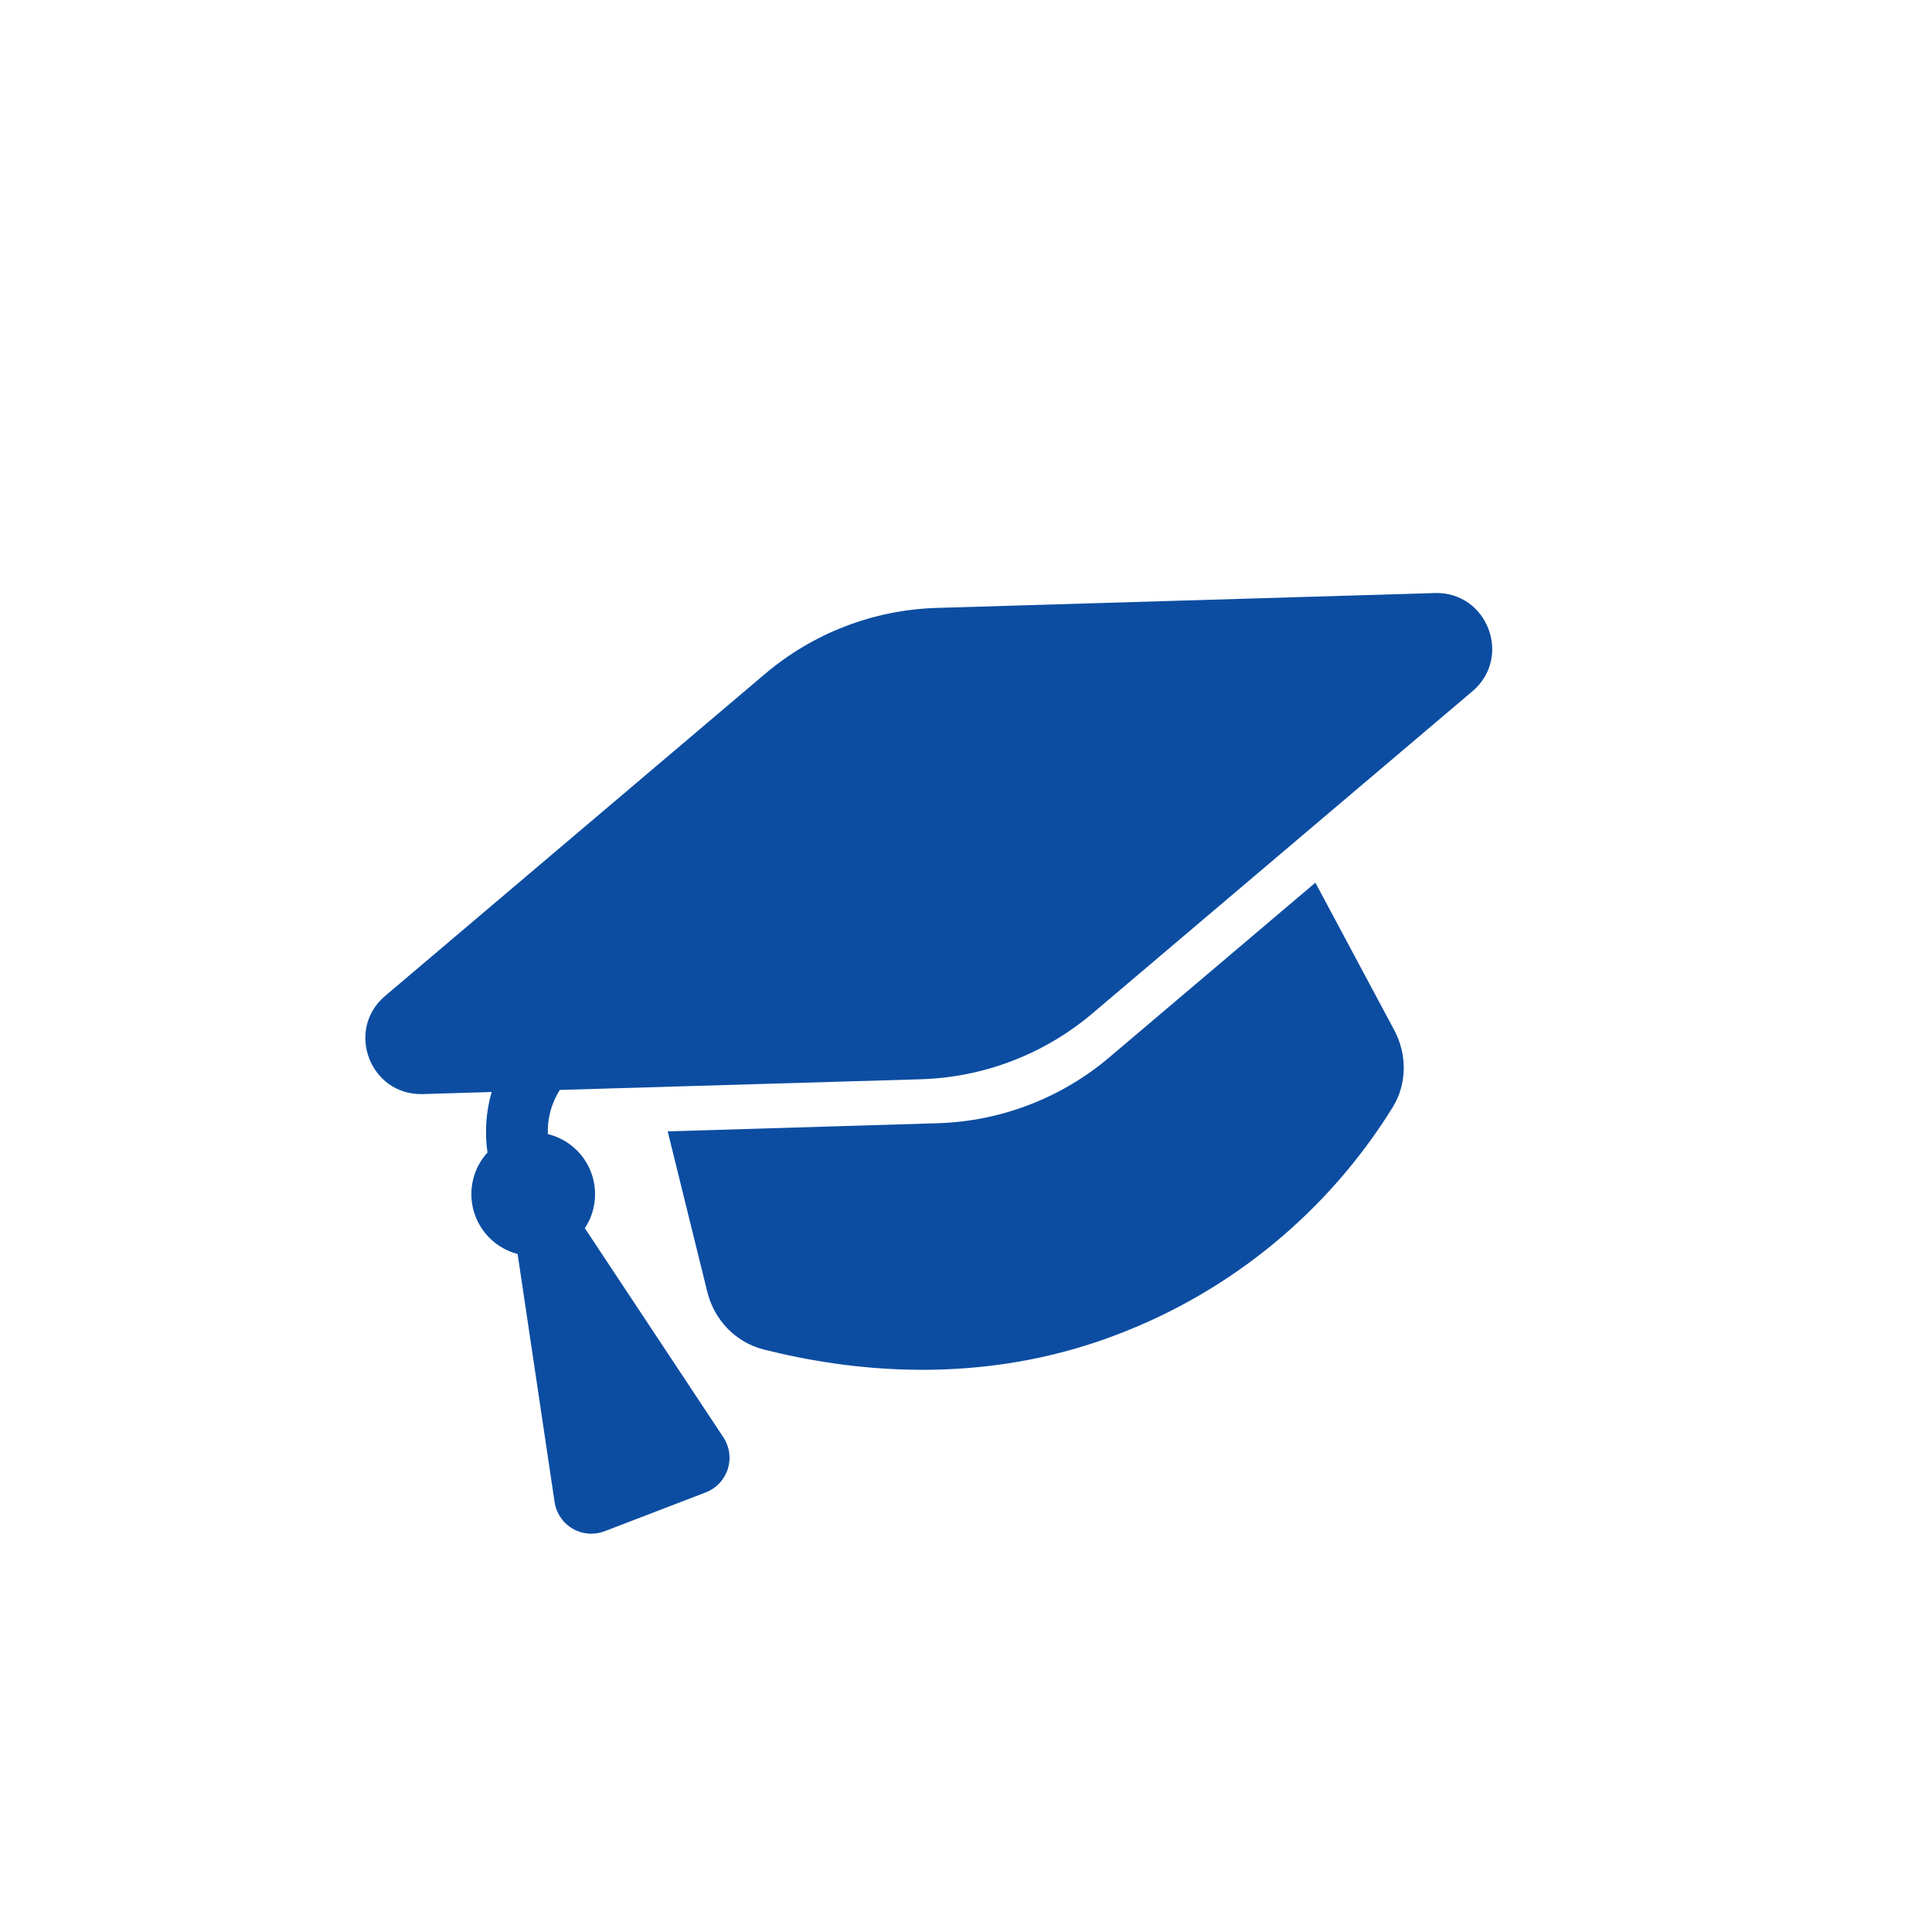 <svg width="69" height="69" viewBox="0 0 69 69" fill="none" xmlns="http://www.w3.org/2000/svg">
<g clip-path="url(#clip0_2340_1991)">
<path d="M27.326 24.065C29.045 22.608 31.207 21.778 33.459 21.711L51.242 21.18C53.121 21.126 54.021 23.469 52.588 24.687L39.017 36.191C37.299 37.648 35.136 38.478 32.885 38.545L19.993 38.926C19.694 39.396 19.545 39.946 19.566 40.503C19.91 40.587 20.229 40.752 20.496 40.985C20.763 41.218 20.97 41.512 21.099 41.841C21.229 42.171 21.277 42.527 21.24 42.879C21.204 43.231 21.083 43.57 20.888 43.865L20.91 43.899L25.834 51.331C25.944 51.497 26.015 51.685 26.042 51.881C26.069 52.078 26.052 52.278 25.992 52.467C25.931 52.656 25.829 52.829 25.693 52.973C25.557 53.117 25.39 53.229 25.205 53.3L21.594 54.687C21.408 54.758 21.209 54.787 21.011 54.771C20.814 54.755 20.622 54.695 20.45 54.595C20.279 54.495 20.132 54.358 20.02 54.193C19.909 54.029 19.836 53.842 19.807 53.645L18.492 44.825L18.489 44.786C18.12 44.691 17.783 44.502 17.509 44.237C17.236 43.973 17.035 43.643 16.926 43.278C16.818 42.913 16.805 42.527 16.89 42.156C16.974 41.785 17.153 41.442 17.41 41.161C17.306 40.438 17.357 39.702 17.558 39L15.101 39.074C13.219 39.129 12.32 36.786 13.755 35.568L27.326 24.065Z" fill="#0C4DA2"/>
<path d="M23.846 40.406L25.262 46.143C25.503 47.12 26.253 47.94 27.282 48.198C30.314 48.963 35 49.543 39.903 47.661C43.984 46.109 47.441 43.257 49.74 39.544C50.271 38.678 50.241 37.631 49.797 36.796L46.978 31.524L39.62 37.761C37.901 39.218 35.739 40.048 33.487 40.115L23.846 40.406Z" fill="#0C4DA2"/>
</g>
<defs>
<clipPath id="clip0_2340_1991">
<rect width="53.027" height="53.027" fill="white" transform="translate(0.5 19.003) rotate(-21)"/>
</clipPath>
</defs>
</svg>
